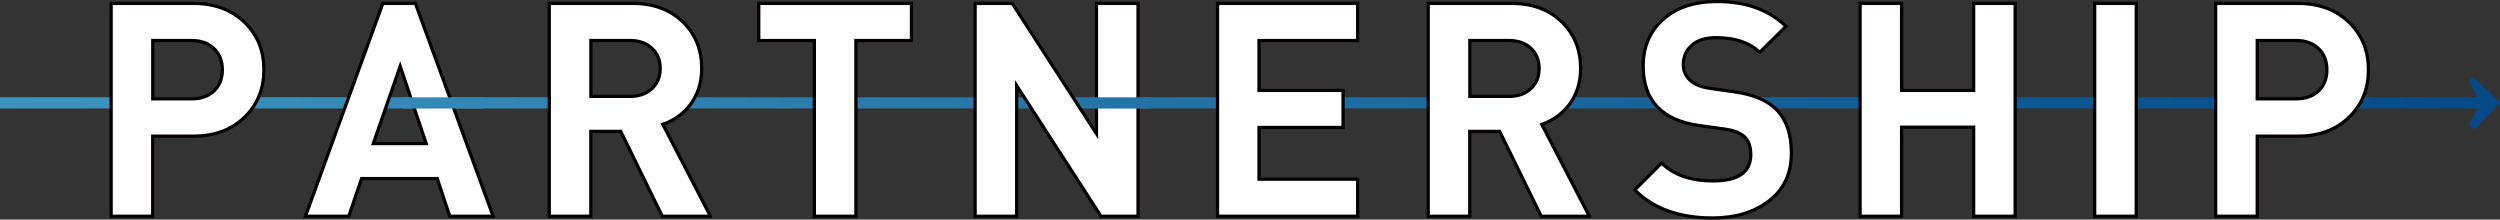 <?xml version="1.0" encoding="UTF-8"?>
<svg id="_レイヤー_2" data-name="レイヤー 2" xmlns="http://www.w3.org/2000/svg" xmlns:xlink="http://www.w3.org/1999/xlink" viewBox="0 0 359.7 31.6">
  <rect x="0" y="0" width="359.7" height="31.6" fill="#333333" stroke="none"/>
  <defs>
    <style>
      .cls-1 {
        clip-path: url(#clippath);
      }

      .cls-2, .cls-3, .cls-4, .cls-5, .cls-6, .cls-7, .cls-8, .cls-9 {
        stroke-width: 0px;
      }

      .cls-2, .cls-10 {
        fill: none;
      }

      .cls-3 {
        fill: url(#_名称未設定グラデーション_144);
      }

      .cls-11 {
        clip-path: url(#clippath-1);
      }

      .cls-12 {
        clip-path: url(#clippath-4);
      }

      .cls-13 {
        clip-path: url(#clippath-3);
      }

      .cls-14 {
        clip-path: url(#clippath-2);
      }

      .cls-15 {
        clip-path: url(#clippath-7);
      }

      .cls-16 {
        clip-path: url(#clippath-6);
      }

      .cls-17 {
        clip-path: url(#clippath-5);
      }

      .cls-4 {
        fill: url(#_名称未設定グラデーション_144-3);
      }

      .cls-5 {
        fill: url(#_名称未設定グラデーション_144-4);
      }

      .cls-6 {
        fill: url(#_名称未設定グラデーション_144-5);
      }

      .cls-7 {
        fill: url(#_名称未設定グラデーション_144-2);
      }

      .cls-8 {
        fill: url(#_名称未設定グラデーション_144-6);
      }

      .cls-9 {
        fill: #fff;
      }

      .cls-10 {
        stroke: #040000;
        stroke-miterlimit: 10;
        stroke-width: .47px;
      }
    </style>
    <clipPath id="clippath">
      <rect class="cls-2" y="13.99" width="356.89" height="1.62"/>
    </clipPath>
    <linearGradient id="_名称未設定グラデーション_144" data-name="名称未設定グラデーション 144" x1="-459.16" y1="6668.21" x2="-458.16" y2="6668.21" gradientTransform="translate(167257.05 2429109.18) scale(364.28 -364.28)" gradientUnits="userSpaceOnUse">
      <stop offset="0" stop-color="#3e96c0"/>
      <stop offset="1" stop-color="#054a86"/>
    </linearGradient>
    <clipPath id="clippath-1">
      <polygon class="cls-2" points="355.19 11.73 356.5 14 355.81 14 356.68 14.84 355.94 15.61 356.5 15.61 355.19 17.88 355.99 18.64 359.7 14.77 355.83 11.07 355.19 11.73"/>
    </clipPath>
    <linearGradient id="_名称未設定グラデーション_144-2" data-name="名称未設定グラデーション 144" x1="-459.16" y1="6670.76" x2="-458.16" y2="6670.76" gradientTransform="translate(128389.49 1864124.97) scale(279.45 -279.45)" xlink:href="#_名称未設定グラデーション_144"/>
    <clipPath id="clippath-2">
      <rect class="cls-2" x="57.91" y="14" width="11.71" height="1.62"/>
    </clipPath>
    <linearGradient id="_名称未設定グラデーション_144-3" data-name="名称未設定グラデーション 144" x1="-459.16" y1="6668.21" x2="-458.16" y2="6668.21" xlink:href="#_名称未設定グラデーション_144"/>
    <clipPath id="clippath-3">
      <rect class="cls-2" x="57.91" y="12.91" width="11.71" height="4.38"/>
    </clipPath>
    <clipPath id="clippath-4">
      <polygon class="cls-2" points="355.83 11.07 355.19 11.73 356.5 14 355.81 14 356.68 14.84 355.94 15.61 356.5 15.61 355.19 17.88 355.99 18.64 359.7 14.77 355.83 11.07"/>
    </clipPath>
    <linearGradient id="_名称未設定グラデーション_144-4" data-name="名称未設定グラデーション 144" x1="-459.16" y1="6670.76" x2="-458.16" y2="6670.76" gradientTransform="translate(128389.49 1864124.97) scale(279.45 -279.45)" xlink:href="#_名称未設定グラデーション_144"/>
    <clipPath id="clippath-5">
      <rect class="cls-2" x="157.22" y="14" width="8.33" height="1.62"/>
    </clipPath>
    <linearGradient id="_名称未設定グラデーション_144-5" data-name="名称未設定グラデーション 144" y1="6668.21" x2="-458.16" y2="6668.21" xlink:href="#_名称未設定グラデーション_144"/>
    <clipPath id="clippath-6">
      <rect class="cls-2" x="157.22" y="12.91" width="8.33" height="4.38"/>
    </clipPath>
    <clipPath id="clippath-7">
      <polygon class="cls-2" points="355.83 11.07 355.19 11.73 356.5 14 355.81 14 356.68 14.84 355.94 15.61 356.5 15.61 355.19 17.88 355.99 18.64 359.7 14.77 355.83 11.07"/>
    </clipPath>
    <linearGradient id="_名称未設定グラデーション_144-6" data-name="名称未設定グラデーション 144" x1="-459.16" y1="6670.76" x2="-458.16" y2="6670.76" gradientTransform="translate(128389.49 1864124.97) scale(279.45 -279.45)" xlink:href="#_名称未設定グラデーション_144"/>
  </defs>
  <g id="_レイヤー_1-2" data-name="レイヤー 1">
    <g class="cls-1">
      <rect class="cls-3" y="13.99" width="356.89" height="1.62"/>
    </g>
    <g class="cls-11">
      <rect class="cls-7" x="355.19" y="11.07" width="4.5" height="7.57"/>
    </g>
    <path class="cls-9" d="m37.97,10.04c0,2.69-.89,4.93-2.67,6.71-1.89,1.89-4.37,2.84-7.44,2.84h-5.89v11.52h-5.98V.49h11.87c3.07,0,5.55.95,7.44,2.84,1.78,1.78,2.67,4.01,2.67,6.71m-5.98,0c0-1.26-.4-2.28-1.2-3.05-.8-.77-1.88-1.16-3.22-1.16h-5.59v8.39h5.59c1.35,0,2.42-.38,3.22-1.14.8-.76,1.2-1.77,1.2-3.03"/>
    <path class="cls-10" d="m37.97,10.04c0,2.69-.89,4.93-2.67,6.71-1.89,1.89-4.37,2.84-7.44,2.84h-5.89v11.52h-5.98V.49h11.87c3.07,0,5.55.95,7.44,2.84,1.78,1.78,2.67,4.01,2.67,6.71Zm-5.98,0c0-1.26-.4-2.28-1.2-3.05-.8-.77-1.88-1.16-3.22-1.16h-5.59v8.39h5.59c1.35,0,2.42-.38,3.22-1.14.8-.76,1.2-1.77,1.2-3.03Z"/>
    <path class="cls-9" d="m70.95,31.11h-6.24l-1.8-5.42h-10.88l-1.85,5.42h-6.23L55.08.49h4.69l11.18,30.62Zm-9.63-10.45l-3.74-11.14-3.87,11.14h7.61Z"/>
    <path class="cls-10" d="m70.95,31.11h-6.24l-1.8-5.42h-10.88l-1.85,5.42h-6.23L55.08.49h4.69l11.18,30.62Zm-9.63-10.45l-3.74-11.14-3.87,11.14h7.61Z"/>
    <path class="cls-9" d="m102.21,31.11h-6.92l-5.98-12.21h-4.3v12.21h-5.98V.49h12c3.04,0,5.47.92,7.31,2.75,1.75,1.75,2.62,3.96,2.62,6.62,0,2.04-.56,3.78-1.68,5.25-1,1.29-2.31,2.22-3.91,2.79l6.84,13.2Zm-7.22-21.26c0-1.2-.4-2.17-1.2-2.91-.8-.74-1.85-1.11-3.14-1.11h-5.63v8.04h5.63c1.29,0,2.34-.37,3.14-1.11.8-.74,1.2-1.71,1.2-2.91"/>
    <path class="cls-10" d="m102.21,31.11h-6.92l-5.98-12.21h-4.3v12.21h-5.98V.49h12c3.04,0,5.47.92,7.31,2.75,1.75,1.75,2.62,3.96,2.62,6.62,0,2.04-.56,3.78-1.68,5.25-1,1.29-2.31,2.22-3.91,2.79l6.84,13.2Zm-7.22-21.26c0-1.2-.4-2.17-1.2-2.91-.8-.74-1.85-1.11-3.14-1.11h-5.63v8.04h5.63c1.29,0,2.34-.37,3.14-1.11.8-.74,1.2-1.71,1.2-2.91Z"/>
    <polygon class="cls-9" points="131.14 5.83 123.15 5.83 123.15 31.11 117.17 31.11 117.17 5.83 109.17 5.83 109.17 .49 131.14 .49 131.14 5.83"/>
    <polygon class="cls-10" points="131.14 5.83 123.15 5.83 123.15 31.11 117.17 31.11 117.17 5.83 109.17 5.83 109.17 .49 131.14 .49 131.14 5.83"/>
    <polygon class="cls-9" points="163.74 31.11 158.41 31.11 146.28 12.32 146.28 31.11 140.3 31.11 140.3 .49 145.64 .49 157.76 19.24 157.76 .49 163.74 .49 163.74 31.11"/>
    <polygon class="cls-10" points="163.74 31.11 158.41 31.11 146.28 12.32 146.28 31.11 140.3 31.11 140.3 .49 145.64 .49 157.76 19.24 157.76 .49 163.74 .49 163.74 31.11"/>
    <polygon class="cls-9" points="195.34 31.11 175.18 31.11 175.18 .49 195.34 .49 195.34 5.83 181.15 5.83 181.15 13.01 193.24 13.01 193.24 18.34 181.15 18.34 181.15 25.78 195.34 25.78 195.34 31.11"/>
    <polygon class="cls-10" points="195.34 31.11 175.18 31.11 175.18 .49 195.34 .49 195.34 5.83 181.15 5.83 181.15 13.01 193.24 13.01 193.24 18.34 181.15 18.34 181.15 25.78 195.34 25.78 195.34 31.11"/>
    <path class="cls-9" d="m228.67,31.11h-6.92l-5.98-12.21h-4.3v12.21h-5.98V.49h12c3.04,0,5.47.92,7.31,2.75,1.75,1.75,2.62,3.96,2.62,6.62,0,2.04-.56,3.78-1.68,5.25-1,1.29-2.31,2.22-3.91,2.79l6.84,13.2Zm-7.22-21.26c0-1.2-.4-2.17-1.2-2.91-.8-.74-1.85-1.11-3.14-1.11h-5.63v8.04h5.63c1.29,0,2.34-.37,3.14-1.11.8-.74,1.2-1.71,1.2-2.91"/>
    <path class="cls-10" d="m228.67,31.11h-6.92l-5.98-12.21h-4.3v12.21h-5.98V.49h12c3.04,0,5.47.92,7.31,2.75,1.75,1.75,2.62,3.96,2.62,6.62,0,2.04-.56,3.78-1.68,5.25-1,1.29-2.31,2.22-3.91,2.79l6.84,13.2Zm-7.22-21.26c0-1.2-.4-2.17-1.2-2.91-.8-.74-1.85-1.11-3.14-1.11h-5.63v8.04h5.63c1.29,0,2.34-.37,3.14-1.11.8-.74,1.2-1.71,1.2-2.91Z"/>
    <path class="cls-9" d="m257.74,22.08c0,2.9-1.07,5.17-3.2,6.81-2.14,1.65-4.85,2.47-8.15,2.47-4.79,0-8.51-1.35-11.18-4.04l3.87-3.87c1.72,1.72,4.18,2.58,7.4,2.58,3.61,0,5.42-1.26,5.42-3.78,0-1.15-.3-2-.9-2.56-.6-.56-1.52-.93-2.75-1.1l-3.7-.52c-5.42-.74-8.13-3.6-8.13-8.56,0-2.78.96-5.02,2.88-6.73,1.92-1.71,4.51-2.56,7.78-2.56,4.13,0,7.42,1.19,9.89,3.57l-3.78,3.74c-1.46-1.4-3.55-2.11-6.28-2.11-1.52,0-2.69.37-3.5,1.1-.82.73-1.22,1.66-1.22,2.77,0,.89.32,1.63.97,2.24.65.6,1.57.99,2.77,1.16l3.61.52c2.61.37,4.56,1.16,5.85,2.36,1.58,1.49,2.36,3.65,2.36,6.49"/>
    <path class="cls-10" d="m257.74,22.08c0,2.9-1.07,5.17-3.2,6.81-2.14,1.65-4.85,2.47-8.15,2.47-4.79,0-8.51-1.35-11.18-4.04l3.87-3.87c1.72,1.72,4.18,2.58,7.4,2.58,3.61,0,5.42-1.26,5.42-3.78,0-1.15-.3-2-.9-2.56-.6-.56-1.52-.93-2.75-1.1l-3.7-.52c-5.42-.74-8.13-3.6-8.13-8.56,0-2.78.96-5.02,2.88-6.73,1.92-1.71,4.51-2.56,7.78-2.56,4.13,0,7.42,1.19,9.89,3.57l-3.78,3.74c-1.46-1.4-3.55-2.11-6.28-2.11-1.52,0-2.69.37-3.5,1.1-.82.73-1.22,1.66-1.22,2.77,0,.89.32,1.63.97,2.24.65.6,1.57.99,2.77,1.16l3.61.52c2.61.37,4.56,1.16,5.85,2.36,1.58,1.49,2.36,3.65,2.36,6.49Z"/>
    <polygon class="cls-9" points="289.94 31.11 283.97 31.11 283.97 18.3 273.6 18.3 273.6 31.11 267.63 31.11 267.63 .49 273.6 .49 273.6 13.01 283.97 13.01 283.97 .49 289.94 .49 289.94 31.11"/>
    <polygon class="cls-10" points="289.94 31.11 283.97 31.11 283.97 18.3 273.6 18.3 273.6 31.11 267.63 31.11 267.63 .49 273.6 .49 273.6 13.01 283.97 13.01 283.97 .49 289.94 .49 289.94 31.11"/>
    <rect class="cls-9" x="301.38" y=".49" width="5.98" height="30.62"/>
    <rect class="cls-10" x="301.38" y=".49" width="5.98" height="30.62"/>
    <path class="cls-9" d="m340.77,10.04c0,2.69-.89,4.93-2.67,6.71-1.89,1.89-4.37,2.84-7.44,2.84h-5.89v11.52h-5.98V.49h11.87c3.07,0,5.55.95,7.44,2.84,1.78,1.78,2.67,4.01,2.67,6.71m-5.98,0c0-1.26-.4-2.28-1.2-3.05-.8-.77-1.88-1.16-3.23-1.16h-5.59v8.39h5.59c1.35,0,2.42-.38,3.23-1.14.8-.76,1.2-1.77,1.2-3.03"/>
    <path class="cls-10" d="m340.77,10.04c0,2.69-.89,4.93-2.67,6.71-1.89,1.89-4.37,2.84-7.44,2.84h-5.89v11.52h-5.98V.49h11.87c3.07,0,5.55.95,7.44,2.84,1.78,1.78,2.67,4.01,2.67,6.71Zm-5.98,0c0-1.26-.4-2.28-1.2-3.05-.8-.77-1.88-1.16-3.23-1.16h-5.59v8.39h5.59c1.35,0,2.42-.38,3.23-1.14.8-.76,1.2-1.77,1.2-3.03Z"/>
    <g class="cls-14">
      <rect class="cls-4" x="57.91" y="14" width="11.71" height="1.62"/>
    </g>
    <g class="cls-13">
      <g class="cls-12">
        <rect class="cls-5" x="355.19" y="11.07" width="4.5" height="7.57"/>
      </g>
    </g>
    <g class="cls-17">
      <rect class="cls-6" x="157.22" y="14" width="8.33" height="1.62"/>
    </g>
    <g class="cls-16">
      <g class="cls-15">
        <rect class="cls-8" x="355.19" y="11.07" width="4.5" height="7.57"/>
      </g>
    </g>
  </g>
</svg>